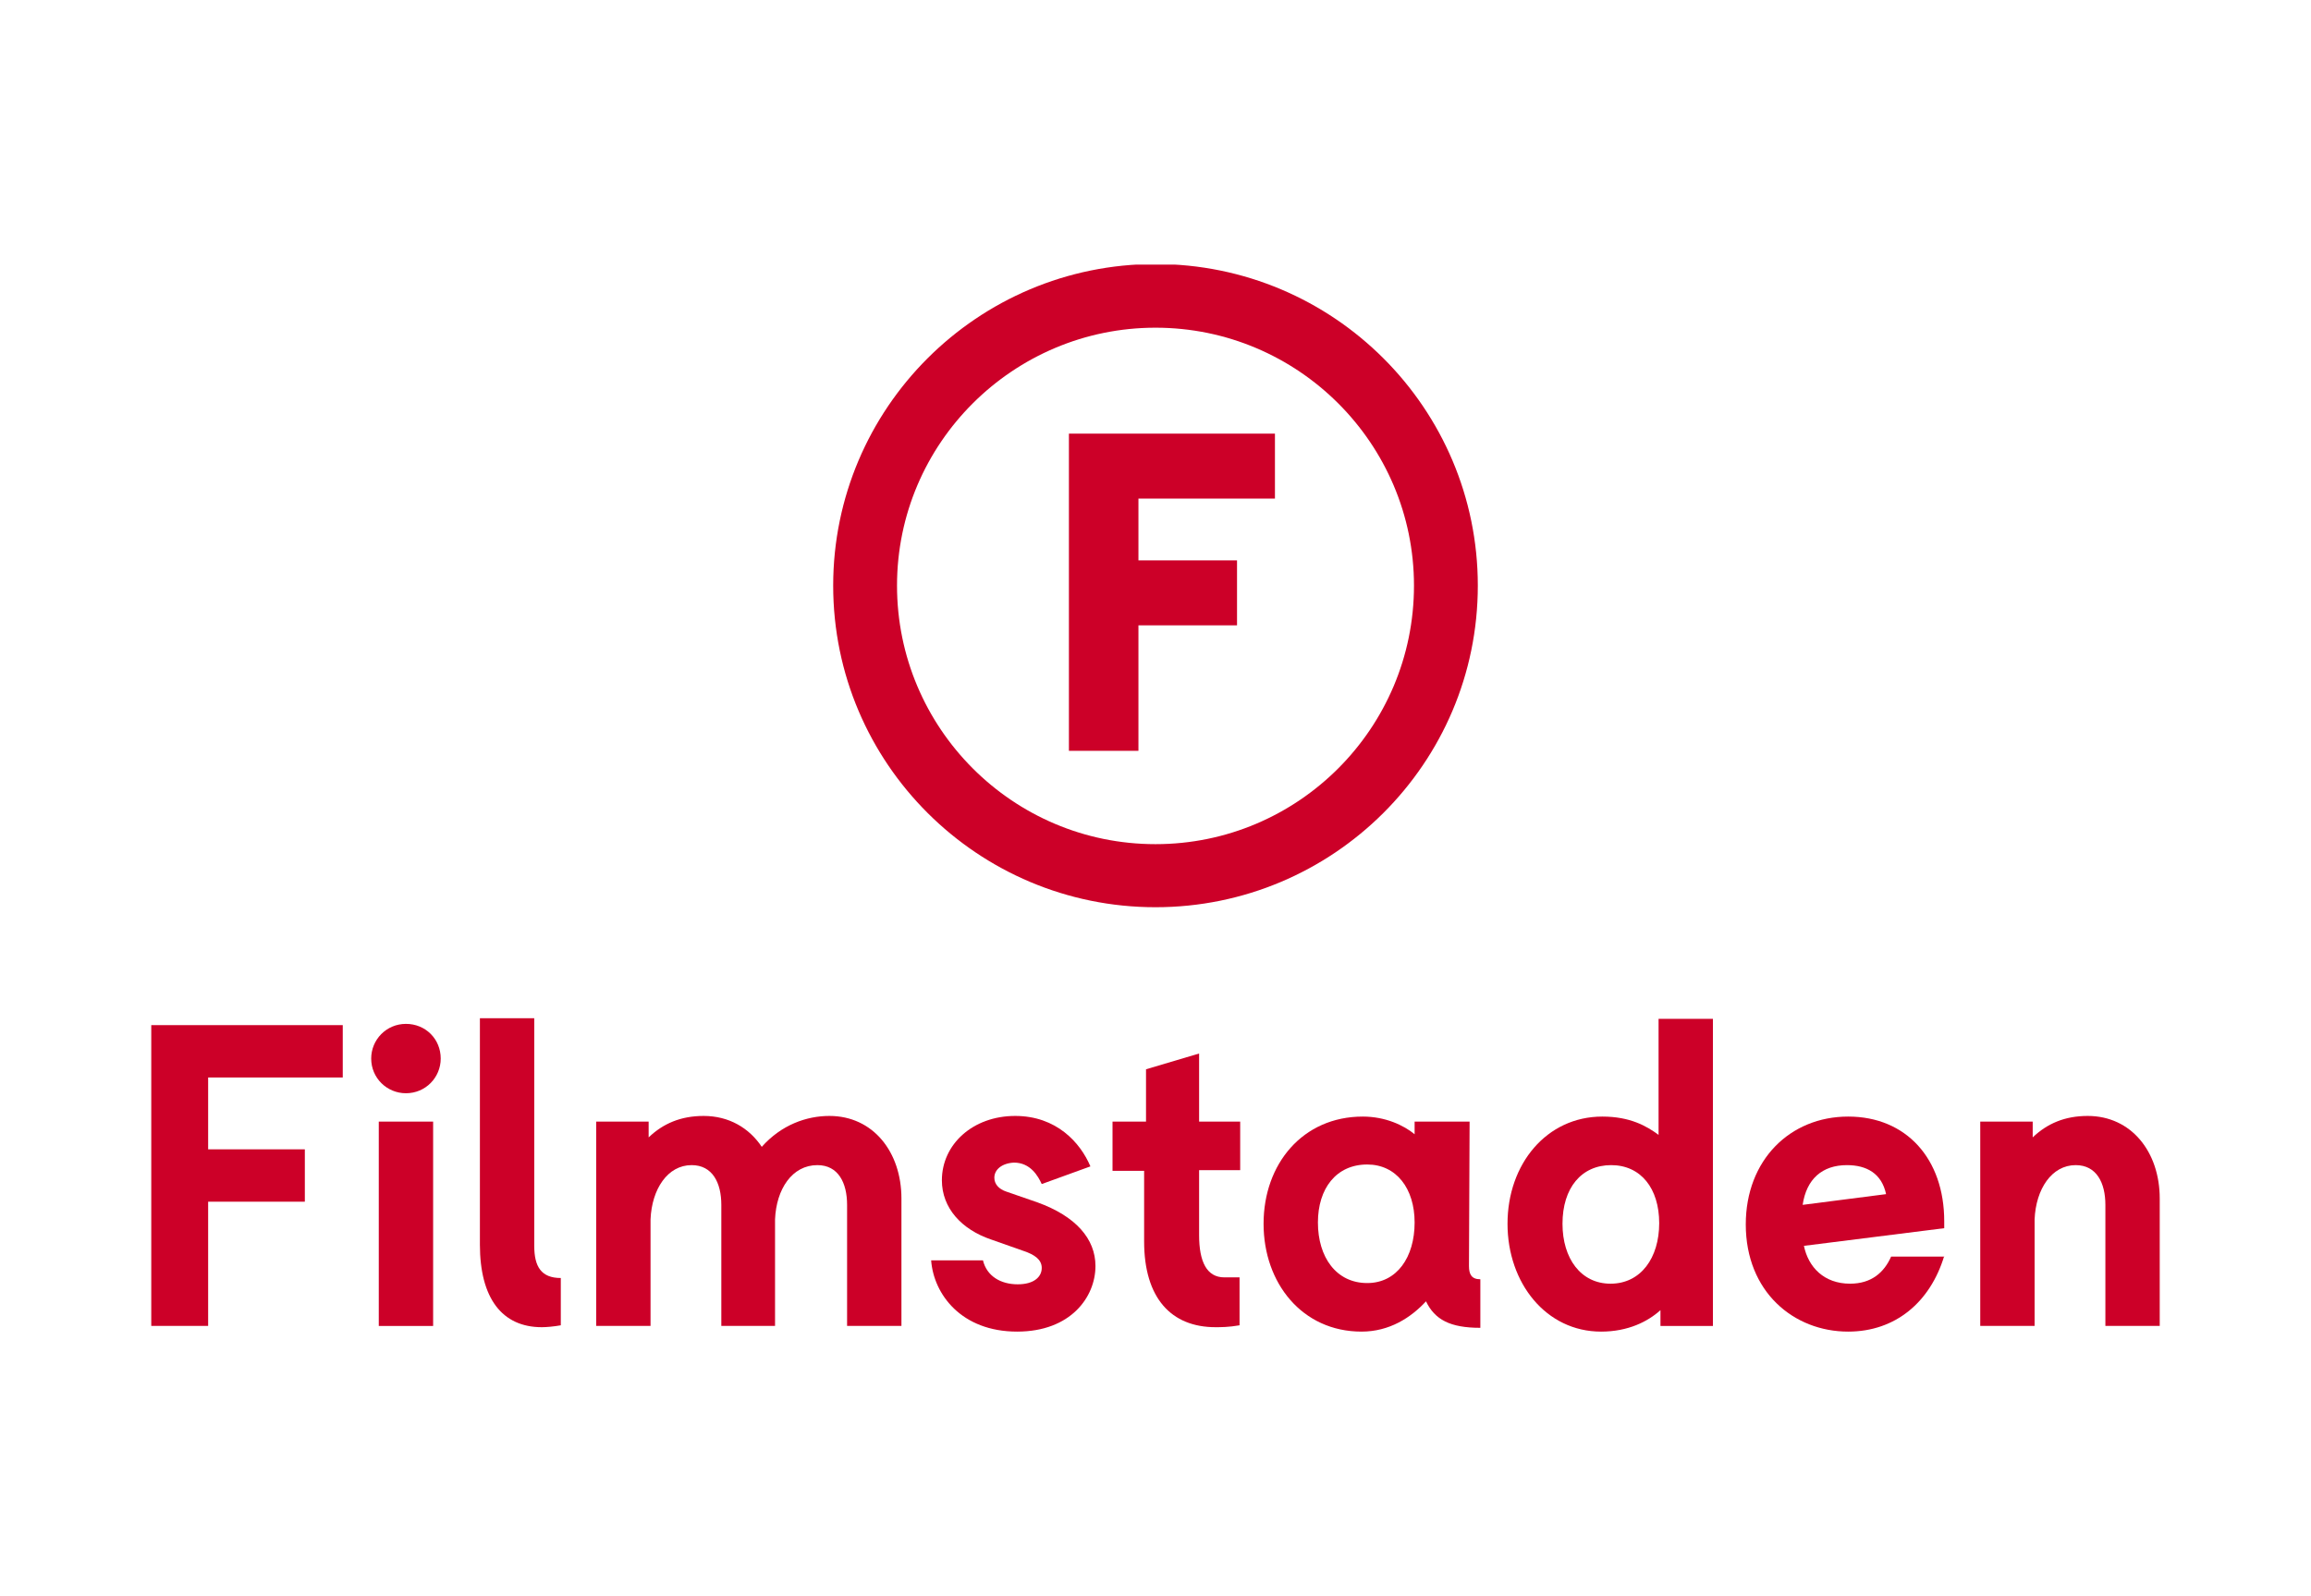 <svg width="550" height="380" viewBox="0 0 550 380" fill="none" xmlns="http://www.w3.org/2000/svg">
<g clip-path="url(#clip0_1091_9405)">
<path d="M36 315.647V244.041H81.574V256.501H49.537V273.614H72.549V286.074H49.537V315.647H36Z" fill="#CC0028"/>
<path d="M96.615 243.742C101.278 243.742 104.887 247.345 104.887 251.999C104.887 256.502 101.278 260.255 96.615 260.255C92.103 260.255 88.342 256.652 88.342 251.999C88.342 247.495 91.952 243.742 96.615 243.742ZM90.147 267.01H103.082V315.649H90.147V267.01Z" fill="#CC0028"/>
<path d="M133.465 315.498C131.811 315.798 130.006 315.949 128.953 315.949C119.477 315.949 114.213 309.043 114.213 296.283V242.391H127.148V296.583C127.148 301.537 128.802 304.239 133.465 304.239V315.498Z" fill="#CC0028"/>
<path d="M184.454 290.278V315.648H171.669V286.825C171.669 281.571 169.563 277.367 164.6 277.367C158.884 277.367 155.124 283.072 154.823 290.278V315.648H141.888V267.009H154.372V270.762C157.831 267.46 162.043 265.658 167.457 265.658C173.474 265.658 178.287 268.51 181.295 273.014C185.958 267.76 191.974 265.658 197.389 265.658C207.767 265.658 214.536 274.215 214.536 285.324V315.648H201.6V286.825C201.6 281.571 199.495 277.367 194.531 277.367C188.515 277.367 184.755 283.072 184.454 290.278Z" fill="#CC0028"/>
<path d="M236.646 280.37C236.646 281.871 237.699 283.072 239.503 283.672L246.873 286.224C256.048 289.527 260.711 294.931 260.711 301.386C260.711 308.742 254.845 316.999 242.06 316.999C228.824 316.999 222.206 308.142 221.605 300.035H233.938C234.841 303.788 238.15 305.74 242.211 305.74C246.121 305.74 247.926 303.938 247.926 301.837C247.926 299.885 246.272 298.684 243.564 297.783L235.894 295.081C228.824 292.679 224.162 287.575 224.162 280.97C224.162 272.414 231.532 265.658 241.609 265.658C251.386 265.658 257.101 271.963 259.508 277.668L247.926 281.871C247.024 279.919 245.219 276.767 241.308 276.767C238.451 276.917 236.646 278.418 236.646 280.37Z" fill="#CC0028"/>
<path d="M264.772 278.719V267.01H272.744V254.55L285.378 250.797V267.01H295.155V278.569H285.378V294.031C285.378 300.336 287.183 304.089 291.395 304.089H295.004V315.498C292.447 315.948 290.492 315.948 289.289 315.948C278.76 315.948 272.293 309.043 272.293 295.532V278.719H264.772Z" fill="#CC0028"/>
<path d="M349.603 301.387C349.603 303.338 350.205 304.539 352.31 304.539V316.098C345.091 316.098 341.481 314.147 339.375 309.793C335.765 313.696 330.651 316.999 324.033 316.999C309.895 316.999 300.72 305.44 300.72 291.329C300.72 277.067 310.045 265.809 324.334 265.809C329.749 265.809 334.111 267.91 336.668 270.012V267.01H349.753L349.603 301.387ZM325.387 305.44C332.456 305.44 336.668 299.285 336.668 291.028C336.668 282.922 332.306 277.218 325.387 277.218C318.017 277.218 313.655 282.922 313.655 291.028C313.655 299.285 318.017 305.44 325.387 305.44Z" fill="#CC0028"/>
<path d="M395.177 311.896C392.169 314.598 387.506 317 381.038 317C367.953 317 358.778 305.441 358.778 291.329C358.778 277.068 368.103 265.809 381.339 265.809C387.957 265.809 391.868 268.061 394.726 270.163V242.541H407.661V315.649H395.177V311.896ZM383.294 305.591C390.514 305.591 394.876 299.436 394.876 291.179C394.876 282.923 390.514 277.368 383.445 277.368C376.376 277.368 371.863 282.773 371.863 291.329C371.863 299.586 376.225 305.591 383.294 305.591Z" fill="#CC0028"/>
<path d="M462.711 298.985C459.402 309.943 451.129 316.999 439.848 316.999C426.913 316.999 415.482 307.541 415.482 291.479C415.482 276.167 426.011 265.809 439.848 265.809C453.686 265.809 462.711 275.867 462.711 290.728V292.38L429.32 296.583C430.373 301.687 434.133 305.59 440.3 305.59C445.413 305.59 448.422 302.888 450.076 299.135H462.711V298.985ZM448.873 284.273C447.82 279.319 444.21 277.368 439.547 277.368C433.682 277.368 429.921 280.67 429.019 286.825L448.873 284.273Z" fill="#CC0028"/>
<path d="M484.219 290.278V315.648H471.284V267.009H483.768V270.762C487.227 267.46 491.439 265.658 496.853 265.658C507.232 265.658 514 274.215 514 285.324V315.648H501.065V286.825C501.065 281.571 498.959 277.367 493.996 277.367C488.28 277.367 484.52 283.072 484.219 290.278Z" fill="#CC0028"/>
<path d="M275 62.85C232.585 62.85 198.291 97.227 198.291 139.41C198.291 181.743 232.735 215.97 275 215.97C317.265 215.97 351.709 181.743 351.709 139.41C351.709 97.227 317.415 62.85 275 62.85ZM275 200.958C241.008 200.958 213.483 173.337 213.483 139.41C213.483 105.483 241.158 78.011 275 78.011C308.992 78.011 336.517 105.633 336.517 139.41C336.517 173.337 308.992 200.958 275 200.958Z" fill="#CC0028"/>
<path d="M303.427 118.693V103.23H254.394V133.404V178.74H270.939V148.866H294.403V133.404H270.939V118.693H303.427Z" fill="#CC0028"/>
</g>
<defs>
<clipPath id="clip0_1091_9405">
<rect width="478" height="254" fill="white" transform="translate(36 63)"/>
</clipPath>
</defs>
</svg>
